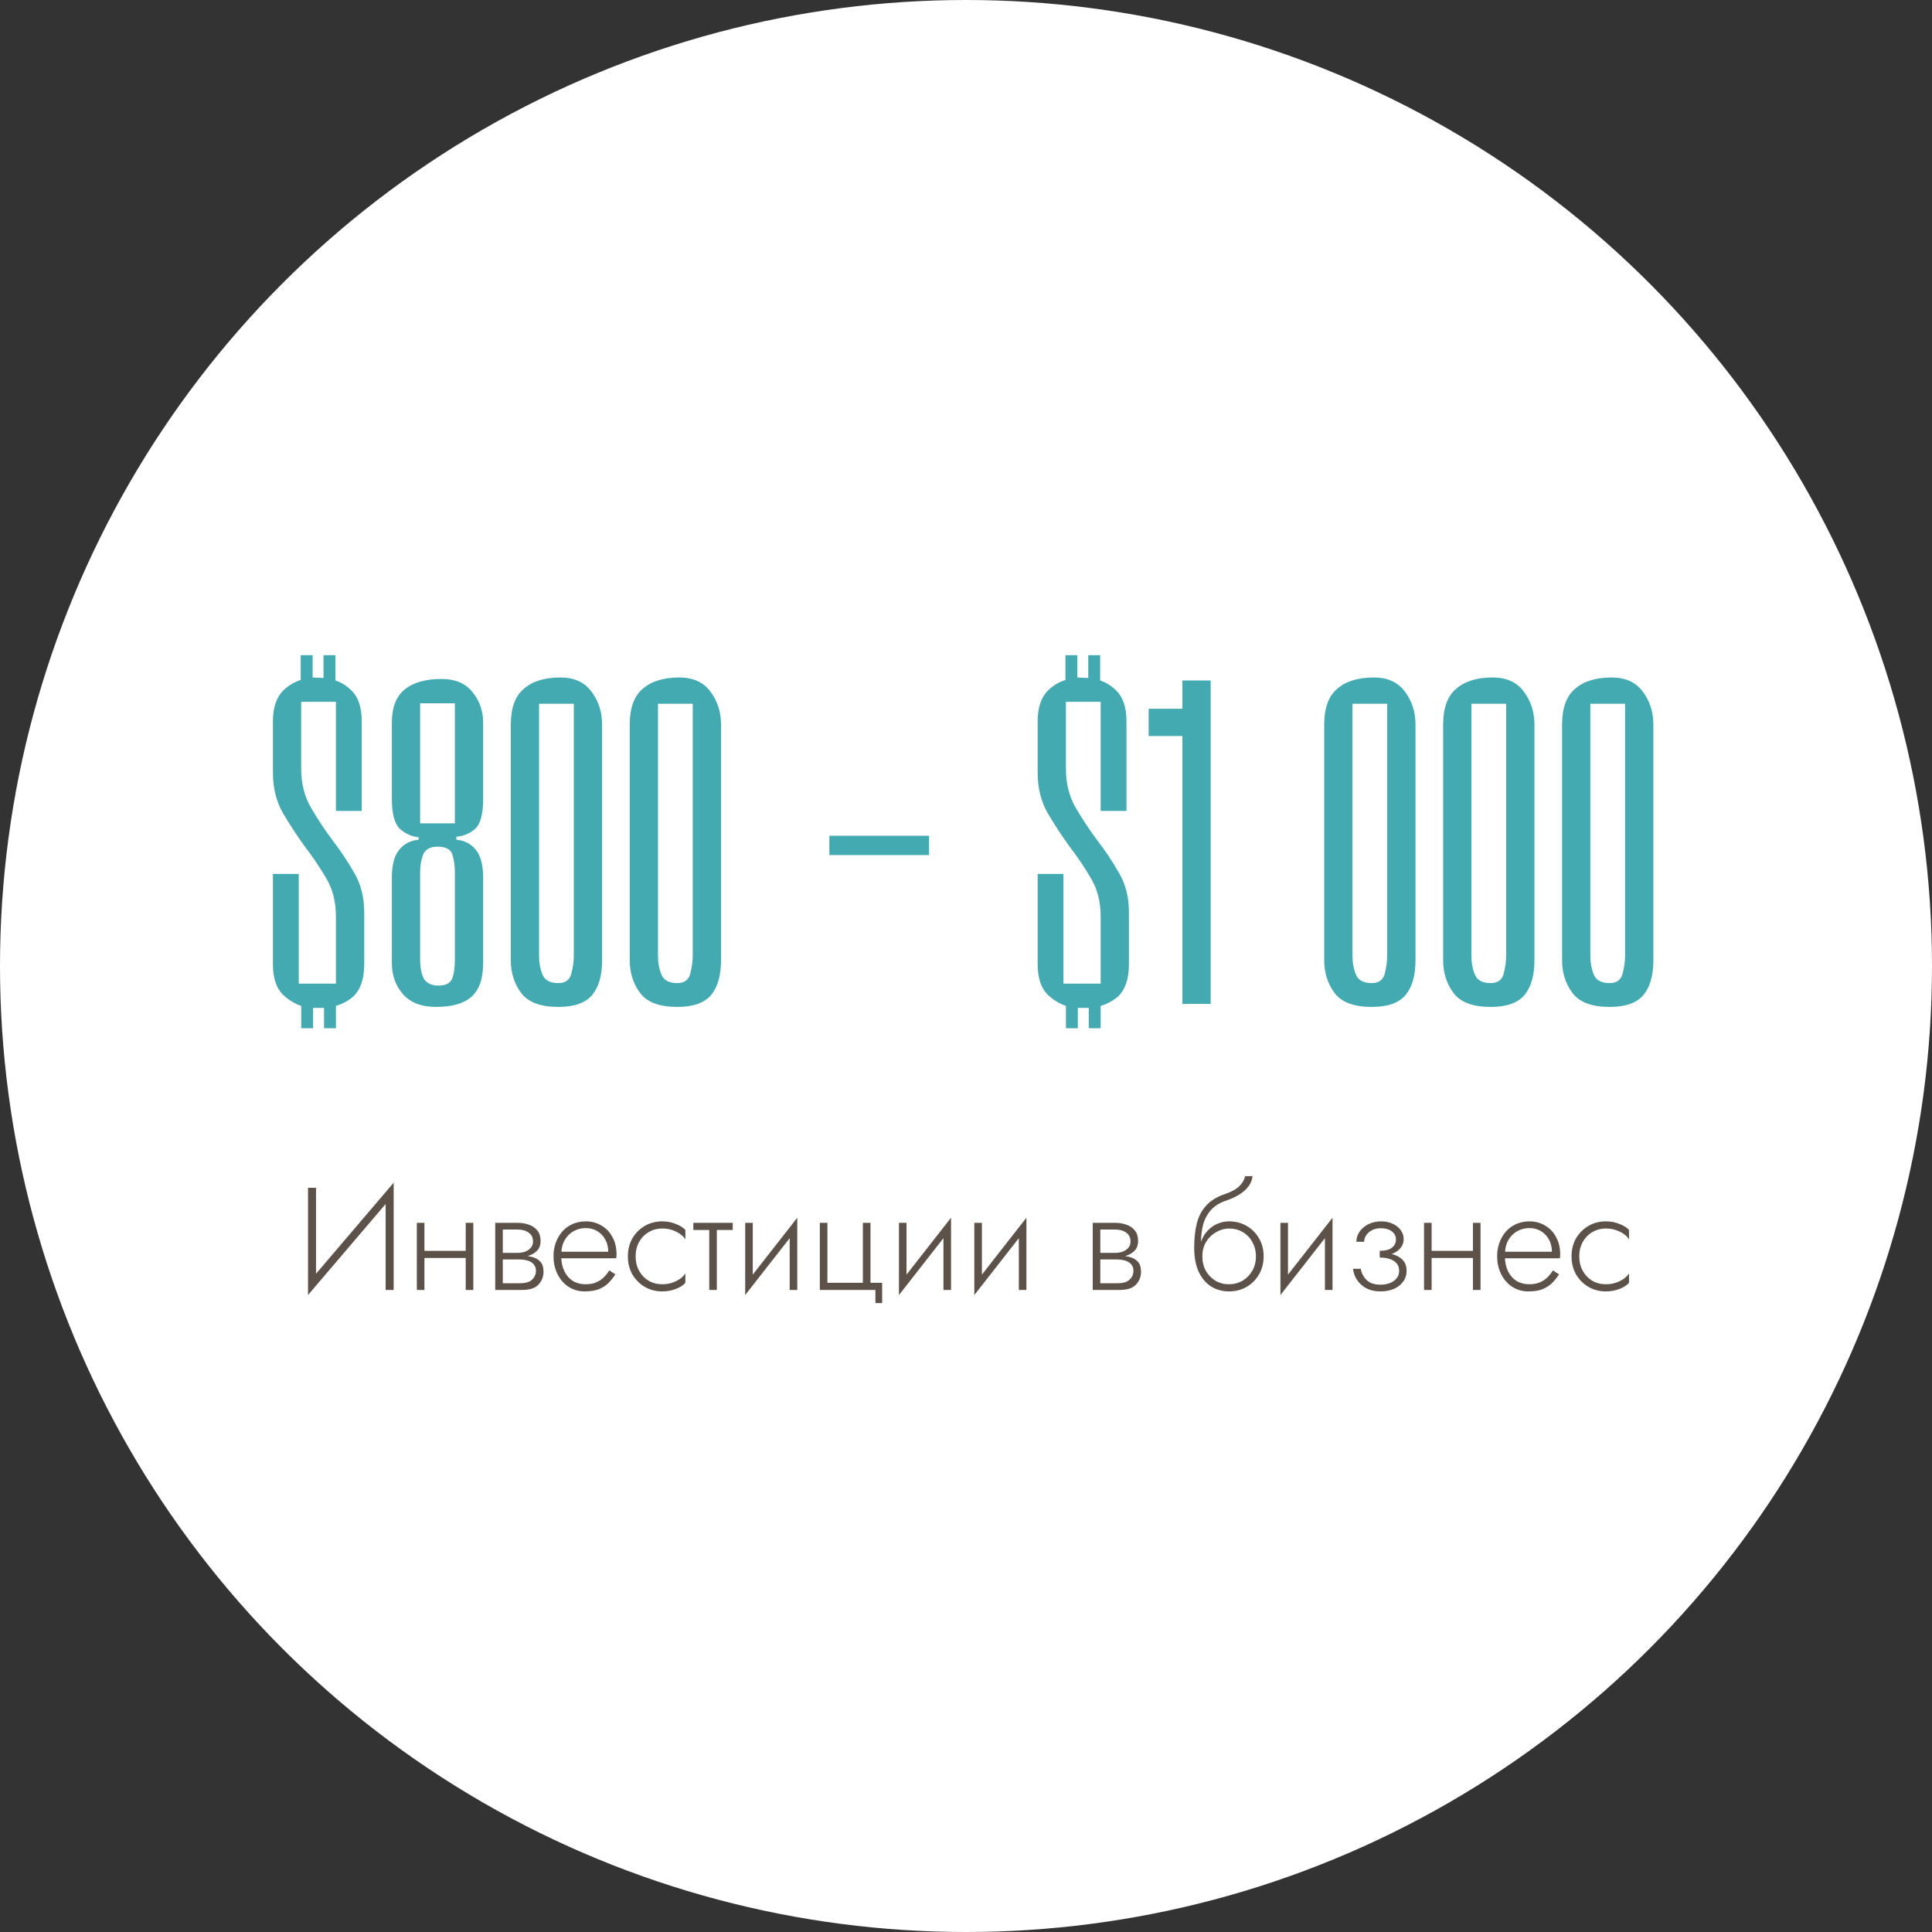 <?xml version="1.0" encoding="UTF-8"?> <svg xmlns="http://www.w3.org/2000/svg" width="331" height="331" viewBox="0 0 331 331" fill="none"><rect x="0" y="0" width="331" height="331" fill="#333333" stroke="none"/><circle cx="165.5" cy="165.5" r="165.5" fill="white"></circle><path d="M67.368 204.75L52.769 221.875L52.843 219.75L67.444 202.625L67.368 204.75ZM54.144 203.5V220L52.769 221.875V203.5H54.144ZM67.444 202.625V221H66.069V204.475L67.444 202.625ZM72.191 215.525V214.3H80.591V215.525H72.191ZM79.79 209.5H81.091V221H79.79V209.5ZM71.415 209.5H72.716V221H71.415V209.5ZM85.593 215.1H88.918C89.718 215.1 90.435 215.175 91.068 215.325C91.702 215.475 92.202 215.75 92.568 216.15C92.935 216.55 93.118 217.125 93.118 217.875C93.118 218.742 92.827 219.483 92.243 220.1C91.677 220.7 90.735 221 89.418 221H85.593V219.85H89.118C90.068 219.85 90.752 219.642 91.168 219.225C91.602 218.808 91.818 218.308 91.818 217.725C91.818 217.342 91.735 217.033 91.568 216.8C91.418 216.55 91.21 216.35 90.943 216.2C90.677 216.05 90.368 215.942 90.018 215.875C89.668 215.808 89.302 215.775 88.918 215.775H85.593V215.1ZM85.593 215.4V214.65H88.668C88.968 214.65 89.277 214.617 89.593 214.55C89.91 214.483 90.193 214.367 90.443 214.2C90.71 214.033 90.918 213.833 91.068 213.6C91.235 213.35 91.318 213.05 91.318 212.7C91.318 212.033 91.068 211.525 90.568 211.175C90.085 210.825 89.452 210.65 88.668 210.65H85.593V209.5H88.668C89.385 209.5 90.035 209.608 90.618 209.825C91.218 210.025 91.702 210.358 92.068 210.825C92.435 211.275 92.618 211.875 92.618 212.625C92.618 213.275 92.435 213.808 92.068 214.225C91.702 214.625 91.218 214.925 90.618 215.125C90.035 215.308 89.385 215.4 88.668 215.4H85.593ZM84.843 209.5H86.143V221H84.843V209.5ZM95.657 215.575V214.45H104.207C104.207 213.667 104.04 212.975 103.707 212.375C103.374 211.758 102.915 211.275 102.332 210.925C101.765 210.575 101.107 210.4 100.357 210.4C99.607 210.4 98.915 210.575 98.282 210.925C97.649 211.275 97.14 211.783 96.757 212.45C96.374 213.1 96.182 213.875 96.182 214.775L96.157 215.225C96.157 216.192 96.332 217.042 96.682 217.775C97.032 218.492 97.515 219.05 98.132 219.45C98.765 219.833 99.49 220.025 100.307 220.025C101.04 220.025 101.657 219.917 102.157 219.7C102.674 219.467 103.107 219.175 103.457 218.825C103.824 218.458 104.132 218.067 104.382 217.65L105.432 218.325C105.099 218.842 104.715 219.325 104.282 219.775C103.849 220.208 103.307 220.567 102.657 220.85C102.007 221.117 101.174 221.25 100.157 221.25C99.157 221.25 98.249 220.992 97.432 220.475C96.632 219.958 95.999 219.242 95.532 218.325C95.065 217.408 94.832 216.375 94.832 215.225C94.832 214.958 94.84 214.708 94.857 214.475C94.89 214.225 94.932 213.975 94.982 213.725C95.182 212.842 95.524 212.067 96.007 211.4C96.49 210.717 97.107 210.192 97.857 209.825C98.607 209.442 99.44 209.25 100.357 209.25C101.357 209.25 102.257 209.492 103.057 209.975C103.857 210.442 104.482 211.1 104.932 211.95C105.399 212.8 105.632 213.8 105.632 214.95C105.632 215.05 105.624 215.158 105.607 215.275C105.607 215.375 105.599 215.475 105.582 215.575H95.657ZM108.898 215.25C108.898 216.183 109.098 217.008 109.498 217.725C109.898 218.442 110.44 219.008 111.123 219.425C111.823 219.825 112.606 220.025 113.473 220.025C114.09 220.025 114.665 219.933 115.198 219.75C115.731 219.567 116.19 219.333 116.573 219.05C116.973 218.75 117.256 218.45 117.423 218.15V219.775C117.073 220.192 116.531 220.542 115.798 220.825C115.081 221.108 114.306 221.25 113.473 221.25C112.356 221.25 111.356 220.992 110.473 220.475C109.59 219.958 108.881 219.25 108.348 218.35C107.831 217.433 107.573 216.4 107.573 215.25C107.573 214.083 107.831 213.05 108.348 212.15C108.881 211.25 109.59 210.542 110.473 210.025C111.356 209.508 112.356 209.25 113.473 209.25C114.306 209.25 115.081 209.4 115.798 209.7C116.531 209.983 117.073 210.325 117.423 210.725V212.35C117.256 212.033 116.973 211.733 116.573 211.45C116.19 211.167 115.731 210.933 115.198 210.75C114.665 210.567 114.09 210.475 113.473 210.475C112.606 210.475 111.823 210.683 111.123 211.1C110.44 211.5 109.898 212.058 109.498 212.775C109.098 213.492 108.898 214.317 108.898 215.25ZM118.787 209.5H125.537V210.725H118.787V209.5ZM121.512 209.85H122.812V221H121.512V209.85ZM136.468 210.625L127.668 221.875L127.793 219.875L136.593 208.625L136.468 210.625ZM128.968 209.5V220.025L127.668 221.875V209.5H128.968ZM136.593 208.625V221H135.293V210.475L136.593 208.625ZM149.133 219.775H151.133V223.25H149.983V221H140.458V209.5H141.758V219.775H147.833V209.5H149.133V219.775ZM162.811 210.625L154.011 221.875L154.136 219.875L162.936 208.625L162.811 210.625ZM155.311 209.5V220.025L154.011 221.875V209.5H155.311ZM162.936 208.625V221H161.636V210.475L162.936 208.625ZM175.726 210.625L166.926 221.875L167.051 219.875L175.851 208.625L175.726 210.625ZM168.226 209.5V220.025L166.926 221.875V209.5H168.226ZM175.851 208.625V221H174.551V210.475L175.851 208.625ZM187.961 215.1H191.286C192.086 215.1 192.803 215.175 193.436 215.325C194.07 215.475 194.57 215.75 194.936 216.15C195.303 216.55 195.486 217.125 195.486 217.875C195.486 218.742 195.195 219.483 194.611 220.1C194.045 220.7 193.103 221 191.786 221H187.961V219.85H191.486C192.436 219.85 193.12 219.642 193.536 219.225C193.97 218.808 194.186 218.308 194.186 217.725C194.186 217.342 194.103 217.033 193.936 216.8C193.786 216.55 193.578 216.35 193.311 216.2C193.045 216.05 192.736 215.942 192.386 215.875C192.036 215.808 191.67 215.775 191.286 215.775H187.961V215.1ZM187.961 215.4V214.65H191.036C191.336 214.65 191.645 214.617 191.961 214.55C192.278 214.483 192.561 214.367 192.811 214.2C193.078 214.033 193.286 213.833 193.436 213.6C193.603 213.35 193.686 213.05 193.686 212.7C193.686 212.033 193.436 211.525 192.936 211.175C192.453 210.825 191.82 210.65 191.036 210.65H187.961V209.5H191.036C191.753 209.5 192.403 209.608 192.986 209.825C193.586 210.025 194.07 210.358 194.436 210.825C194.803 211.275 194.986 211.875 194.986 212.625C194.986 213.275 194.803 213.808 194.436 214.225C194.07 214.625 193.586 214.925 192.986 215.125C192.403 215.308 191.753 215.4 191.036 215.4H187.961ZM187.211 209.5H188.511V221H187.211V209.5ZM210.545 210.475V209.25C211.679 209.25 212.687 209.508 213.57 210.025C214.47 210.542 215.179 211.25 215.695 212.15C216.229 213.05 216.495 214.083 216.495 215.25C216.495 216.4 216.229 217.433 215.695 218.35C215.179 219.25 214.47 219.958 213.57 220.475C212.687 220.992 211.679 221.25 210.545 221.25C209.429 221.25 208.42 220.975 207.52 220.425C206.62 219.858 205.904 219.017 205.37 217.9C204.854 216.783 204.595 215.4 204.595 213.75L205.995 215.25C205.995 216.183 206.195 217.008 206.595 217.725C207.012 218.442 207.562 219.008 208.245 219.425C208.929 219.825 209.695 220.025 210.545 220.025C211.395 220.025 212.17 219.825 212.87 219.425C213.57 219.008 214.129 218.442 214.545 217.725C214.962 217.008 215.17 216.183 215.17 215.25C215.17 214.317 214.962 213.492 214.545 212.775C214.145 212.042 213.595 211.475 212.895 211.075C212.212 210.675 211.429 210.475 210.545 210.475ZM205.345 215.25C205.345 214.317 205.479 213.483 205.745 212.75C206.029 212 206.412 211.367 206.895 210.85C207.379 210.333 207.929 209.942 208.545 209.675C209.179 209.392 209.845 209.25 210.545 209.25V210.475C210.045 210.475 209.52 210.583 208.97 210.8C208.437 211.017 207.945 211.325 207.495 211.725C207.045 212.125 206.679 212.625 206.395 213.225C206.129 213.808 205.995 214.483 205.995 215.25H205.345ZM204.595 213.75C204.595 212.183 204.745 210.8 205.045 209.6C205.345 208.4 205.879 207.383 206.645 206.55C207.412 205.7 208.462 205.05 209.795 204.6C210.929 204.217 211.77 203.758 212.32 203.225C212.87 202.675 213.204 202.1 213.32 201.5H214.595C214.529 202.117 214.304 202.692 213.92 203.225C213.537 203.742 213.02 204.208 212.37 204.625C211.737 205.025 210.987 205.375 210.12 205.675C209.004 206.042 208.12 206.583 207.47 207.3C206.837 208.017 206.387 208.867 206.12 209.85C205.87 210.833 205.745 211.917 205.745 213.1V215.15L204.595 213.75ZM228.168 210.625L219.368 221.875L219.493 219.875L228.293 208.625L228.168 210.625ZM220.668 209.5V220.025L219.368 221.875V209.5H220.668ZM228.293 208.625V221H226.993V210.475L228.293 208.625ZM236.383 215.125V214.3C237.299 214.3 237.991 214.125 238.458 213.775C238.924 213.408 239.158 212.942 239.158 212.375C239.158 211.775 238.916 211.3 238.433 210.95C237.966 210.6 237.349 210.425 236.583 210.425C235.983 210.425 235.466 210.542 235.033 210.775C234.599 211.008 234.266 211.308 234.033 211.675C233.816 212.025 233.708 212.383 233.708 212.75H232.383C232.383 212.117 232.566 211.533 232.933 211C233.316 210.467 233.824 210.042 234.458 209.725C235.108 209.408 235.824 209.25 236.608 209.25C237.341 209.25 237.999 209.383 238.583 209.65C239.166 209.917 239.624 210.275 239.958 210.725C240.308 211.175 240.483 211.692 240.483 212.275C240.483 213.108 240.124 213.792 239.408 214.325C238.708 214.858 237.699 215.125 236.383 215.125ZM236.533 221.25C235.183 221.25 234.091 220.883 233.258 220.15C232.424 219.417 231.941 218.492 231.808 217.375H233.133C233.249 218.108 233.583 218.75 234.133 219.3C234.683 219.833 235.483 220.1 236.533 220.1C237.116 220.1 237.641 220.008 238.108 219.825C238.591 219.642 238.974 219.375 239.258 219.025C239.558 218.675 239.708 218.242 239.708 217.725C239.708 217.208 239.566 216.783 239.283 216.45C238.999 216.117 238.608 215.867 238.108 215.7C237.608 215.533 237.033 215.45 236.383 215.45V214.625C237.833 214.625 238.958 214.883 239.758 215.4C240.574 215.9 240.983 216.667 240.983 217.7C240.983 218.45 240.774 219.092 240.358 219.625C239.958 220.158 239.416 220.567 238.733 220.85C238.049 221.117 237.316 221.25 236.533 221.25ZM244.749 215.525V214.3H253.149V215.525H244.749ZM252.349 209.5H253.649V221H252.349V209.5ZM243.974 209.5H245.274V221H243.974V209.5ZM257.327 215.575V214.45H265.877C265.877 213.667 265.71 212.975 265.377 212.375C265.044 211.758 264.585 211.275 264.002 210.925C263.435 210.575 262.777 210.4 262.027 210.4C261.277 210.4 260.585 210.575 259.952 210.925C259.319 211.275 258.81 211.783 258.427 212.45C258.044 213.1 257.852 213.875 257.852 214.775L257.827 215.225C257.827 216.192 258.002 217.042 258.352 217.775C258.702 218.492 259.185 219.05 259.802 219.45C260.435 219.833 261.16 220.025 261.977 220.025C262.71 220.025 263.327 219.917 263.827 219.7C264.344 219.467 264.777 219.175 265.127 218.825C265.494 218.458 265.802 218.067 266.052 217.65L267.102 218.325C266.769 218.842 266.385 219.325 265.952 219.775C265.519 220.208 264.977 220.567 264.327 220.85C263.677 221.117 262.844 221.25 261.827 221.25C260.827 221.25 259.919 220.992 259.102 220.475C258.302 219.958 257.669 219.242 257.202 218.325C256.735 217.408 256.502 216.375 256.502 215.225C256.502 214.958 256.51 214.708 256.527 214.475C256.56 214.225 256.602 213.975 256.652 213.725C256.852 212.842 257.194 212.067 257.677 211.4C258.16 210.717 258.777 210.192 259.527 209.825C260.277 209.442 261.11 209.25 262.027 209.25C263.027 209.25 263.927 209.492 264.727 209.975C265.527 210.442 266.152 211.1 266.602 211.95C267.069 212.8 267.302 213.8 267.302 214.95C267.302 215.05 267.294 215.158 267.277 215.275C267.277 215.375 267.269 215.475 267.252 215.575H257.327ZM270.568 215.25C270.568 216.183 270.768 217.008 271.168 217.725C271.568 218.442 272.11 219.008 272.793 219.425C273.493 219.825 274.276 220.025 275.143 220.025C275.76 220.025 276.335 219.933 276.868 219.75C277.401 219.567 277.86 219.333 278.243 219.05C278.643 218.75 278.926 218.45 279.093 218.15V219.775C278.743 220.192 278.201 220.542 277.468 220.825C276.751 221.108 275.976 221.25 275.143 221.25C274.026 221.25 273.026 220.992 272.143 220.475C271.26 219.958 270.551 219.25 270.018 218.35C269.501 217.433 269.243 216.4 269.243 215.25C269.243 214.083 269.501 213.05 270.018 212.15C270.551 211.25 271.26 210.542 272.143 210.025C273.026 209.508 274.026 209.25 275.143 209.25C275.976 209.25 276.751 209.4 277.468 209.7C278.201 209.983 278.743 210.325 279.093 210.725V212.35C278.926 212.033 278.643 211.733 278.243 211.45C277.86 211.167 277.401 210.933 276.868 210.75C276.335 210.567 275.76 210.475 275.143 210.475C274.276 210.475 273.493 210.683 272.793 211.1C272.11 211.5 271.568 212.058 271.168 212.775C270.768 213.492 270.568 214.317 270.568 215.25Z" fill="#5C524A"></path><path d="M55.515 176.165V172.68H53.645V176.165H51.605V172.34C50.471 171.943 49.48 171.348 48.63 170.555C47.383 169.422 46.76 167.637 46.76 165.2V149.73H51.18V168.515H57.555V157.04C57.555 154.49 56.988 152.28 55.855 150.41C54.721 148.483 53.475 146.642 52.115 144.885C50.811 143.072 49.593 141.202 48.46 139.275C47.326 137.292 46.76 134.997 46.76 132.39V123.55C46.76 121.17 47.383 119.385 48.63 118.195C49.48 117.402 50.443 116.835 51.52 116.495V112.245H53.56V116.07L55.43 116.155V112.245H57.47V116.58C58.49 116.92 59.396 117.487 60.19 118.28C61.38 119.413 61.975 121.17 61.975 123.55V138.935H57.555V120.235H51.605V131.71C51.605 134.26 52.171 136.498 53.305 138.425C54.438 140.352 55.656 142.193 56.96 143.95C58.32 145.707 59.566 147.577 60.7 149.56C61.833 151.487 62.4 153.725 62.4 156.275V165.2C62.4 167.693 61.776 169.535 60.53 170.725C59.68 171.462 58.688 172 57.555 172.34V176.165H55.515ZM67.136 150.325C67.136 148.172 67.561 146.585 68.411 145.565C69.261 144.545 70.366 143.978 71.726 143.865V143.44C70.536 143.327 69.46 142.845 68.496 141.995C67.59 141.088 67.136 139.388 67.136 136.895V123.805C67.136 121.198 67.873 119.3 69.346 118.11C70.82 116.92 72.916 116.325 75.636 116.325C78.016 116.325 79.802 117.09 80.991 118.62C82.181 120.093 82.776 121.822 82.776 123.805V136.895C82.776 139.445 82.323 141.145 81.416 141.995C80.51 142.788 79.433 143.242 78.186 143.355V143.865C79.546 143.978 80.651 144.545 81.501 145.565C82.351 146.585 82.776 148.172 82.776 150.325V165.03C82.776 167.693 82.096 169.62 80.736 170.81C79.433 171.943 77.421 172.51 74.701 172.51C72.208 172.51 70.31 171.773 69.006 170.3C67.76 168.827 67.136 167.07 67.136 165.03V150.325ZM77.931 141.06V120.49H71.981V141.06H77.931ZM77.931 149.39C77.931 148.313 77.79 147.322 77.506 146.415C77.223 145.508 76.373 145.055 74.956 145.055C73.71 145.055 72.888 145.508 72.491 146.415C72.151 147.322 71.981 148.313 71.981 149.39V164.35C71.981 165.823 72.208 166.957 72.661 167.75C73.171 168.487 73.993 168.855 75.126 168.855C76.316 168.855 77.081 168.487 77.421 167.75C77.761 166.957 77.931 165.823 77.931 164.35V149.39ZM87.513 124.145C87.513 121.312 88.25 119.272 89.723 118.025C91.197 116.722 93.293 116.07 96.013 116.07C98.393 116.07 100.178 116.892 101.368 118.535C102.558 120.122 103.153 121.992 103.153 124.145V164.52C103.153 167.127 102.587 169.11 101.453 170.47C100.32 171.83 98.393 172.51 95.673 172.51C92.613 172.51 90.488 171.717 89.298 170.13C88.108 168.543 87.513 166.673 87.513 164.52V124.145ZM92.358 120.575V163.755C92.358 164.945 92.556 166.022 92.953 166.985C93.35 167.948 94.257 168.43 95.673 168.43C96.863 168.43 97.6 167.892 97.883 166.815C98.166 165.682 98.308 164.662 98.308 163.755V120.575H92.358ZM107.89 124.145C107.89 121.312 108.627 119.272 110.1 118.025C111.573 116.722 113.67 116.07 116.39 116.07C118.77 116.07 120.555 116.892 121.745 118.535C122.935 120.122 123.53 121.992 123.53 124.145V164.52C123.53 167.127 122.963 169.11 121.83 170.47C120.697 171.83 118.77 172.51 116.05 172.51C112.99 172.51 110.865 171.717 109.675 170.13C108.485 168.543 107.89 166.673 107.89 164.52V124.145ZM112.735 120.575V163.755C112.735 164.945 112.933 166.022 113.33 166.985C113.727 167.948 114.633 168.43 116.05 168.43C117.24 168.43 117.977 167.892 118.26 166.815C118.543 165.682 118.685 164.662 118.685 163.755V120.575H112.735ZM142.09 143.185H159.175V146.5H142.09V143.185ZM186.531 176.165V172.68H184.661V176.165H182.621V172.34C181.488 171.943 180.496 171.348 179.646 170.555C178.399 169.422 177.776 167.637 177.776 165.2V149.73H182.196V168.515H188.571V157.04C188.571 154.49 188.004 152.28 186.871 150.41C185.738 148.483 184.491 146.642 183.131 144.885C181.828 143.072 180.609 141.202 179.476 139.275C178.343 137.292 177.776 134.997 177.776 132.39V123.55C177.776 121.17 178.399 119.385 179.646 118.195C180.496 117.402 181.459 116.835 182.536 116.495V112.245H184.576V116.07L186.446 116.155V112.245H188.486V116.58C189.506 116.92 190.413 117.487 191.206 118.28C192.396 119.413 192.991 121.17 192.991 123.55V138.935H188.571V120.235H182.621V131.71C182.621 134.26 183.188 136.498 184.321 138.425C185.454 140.352 186.673 142.193 187.976 143.95C189.336 145.707 190.583 147.577 191.716 149.56C192.849 151.487 193.416 153.725 193.416 156.275V165.2C193.416 167.693 192.793 169.535 191.546 170.725C190.696 171.462 189.704 172 188.571 172.34V176.165H186.531ZM202.573 116.58H207.418V172H202.573V126.1H196.793V121.425H202.573V116.58ZM226.87 124.145C226.87 121.312 227.607 119.272 229.08 118.025C230.553 116.722 232.65 116.07 235.37 116.07C237.75 116.07 239.535 116.892 240.725 118.535C241.915 120.122 242.51 121.992 242.51 124.145V164.52C242.51 167.127 241.943 169.11 240.81 170.47C239.677 171.83 237.75 172.51 235.03 172.51C231.97 172.51 229.845 171.717 228.655 170.13C227.465 168.543 226.87 166.673 226.87 164.52V124.145ZM231.715 120.575V163.755C231.715 164.945 231.913 166.022 232.31 166.985C232.707 167.948 233.613 168.43 235.03 168.43C236.22 168.43 236.957 167.892 237.24 166.815C237.523 165.682 237.665 164.662 237.665 163.755V120.575H231.715ZM247.247 124.145C247.247 121.312 247.983 119.272 249.457 118.025C250.93 116.722 253.027 116.07 255.747 116.07C258.127 116.07 259.912 116.892 261.102 118.535C262.292 120.122 262.887 121.992 262.887 124.145V164.52C262.887 167.127 262.32 169.11 261.187 170.47C260.053 171.83 258.127 172.51 255.407 172.51C252.347 172.51 250.222 171.717 249.032 170.13C247.842 168.543 247.247 166.673 247.247 164.52V124.145ZM252.092 120.575V163.755C252.092 164.945 252.29 166.022 252.687 166.985C253.083 167.948 253.99 168.43 255.407 168.43C256.597 168.43 257.333 167.892 257.617 166.815C257.9 165.682 258.042 164.662 258.042 163.755V120.575H252.092ZM267.624 124.145C267.624 121.312 268.36 119.272 269.834 118.025C271.307 116.722 273.404 116.07 276.124 116.07C278.504 116.07 280.289 116.892 281.479 118.535C282.669 120.122 283.264 121.992 283.264 124.145V164.52C283.264 167.127 282.697 169.11 281.564 170.47C280.43 171.83 278.504 172.51 275.784 172.51C272.724 172.51 270.599 171.717 269.409 170.13C268.219 168.543 267.624 166.673 267.624 164.52V124.145ZM272.469 120.575V163.755C272.469 164.945 272.667 166.022 273.064 166.985C273.46 167.948 274.367 168.43 275.784 168.43C276.974 168.43 277.71 167.892 277.994 166.815C278.277 165.682 278.419 164.662 278.419 163.755V120.575H272.469Z" fill="#43AAB2"></path></svg> 